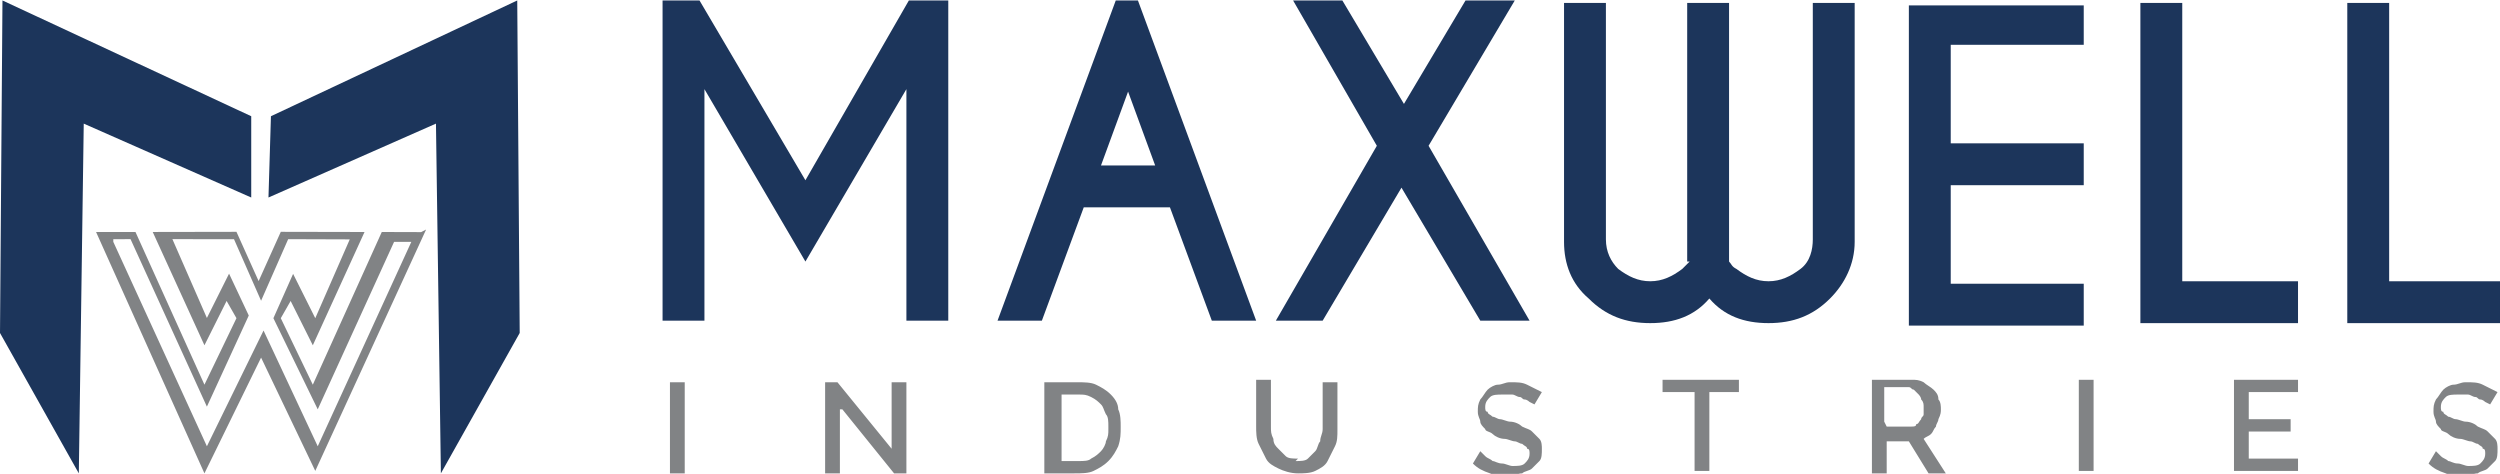 <?xml version="1.0" encoding="UTF-8"?>
<!DOCTYPE svg PUBLIC "-//W3C//DTD SVG 1.1//EN" "http://www.w3.org/Graphics/SVG/1.1/DTD/svg11.dtd">
<!-- Creator: CorelDRAW -->
<svg xmlns="http://www.w3.org/2000/svg" xml:space="preserve" width="2.427in" height="0.46in" style="shape-rendering:geometricPrecision; text-rendering:geometricPrecision; image-rendering:optimizeQuality; fill-rule:evenodd; clip-rule:evenodd"
viewBox="0 0 1.015 0.192"
 xmlns:xlink="http://www.w3.org/1999/xlink">
 <defs>
  <style type="text/css">
   <![CDATA[
    .fil0 {fill:#1C355B}
    .fil1 {fill:#818385}
    .fil2 {fill:#1C355B;fill-rule:nonzero}
    .fil3 {fill:#818385;fill-rule:nonzero}
   ]]>
  </style>
 </defs>
 <g id="Layer_x0020_1">
  <g id="_105334952">
   <g>
    <g>
     <polygon id="_105182840" class="fil0" points="0.032,0.192 0,0.135 0.001,0 0.102,0.047 0.102,0.08 0.034,0.05 "/>
     <polygon id="_64897296" class="fil0" points="0.179,0.192 0.211,0.135 0.21,0 0.11,0.047 0.109,0.08 0.177,0.05 "/>
    </g>
    <path id="_106233216" class="fil1" d="M0.173 0.093l-0.045 0.098 -0.022 -0.046 -0.023 0.047 -0.044 -0.098 0.016 -4.94116e-006 0.028 0.062 0.013 -0.027 -0.004 -0.007 -0.009 0.018 -0.021 -0.046 0.034 -6.2588e-005 0.009 0.02 0.009 -0.02 0.034 6.91762e-005 -0.021 0.046 -0.009 -0.018 -0.004 0.007 0.013 0.027 0.028 -0.062 0.016 4.77645e-005zm-0.127 0.005l0.038 0.083 0.023 -0.047 0.022 0.047 0.038 -0.083 -0.007 0 -0.031 0.068 -0.018 -0.037 0.008 -0.018 0.009 0.018 0.014 -0.032 -0.025 -8.56467e-005 -0.011 0.025 -0.011 -0.025 -0.025 -3.2941e-006 0.014 0.032 0.009 -0.018 0.008 0.017 -0.017 0.037 -0.031 -0.068 -0.007 8.23526e-006z"/>
   </g>
   <g>
    <path id="_22475792" class="fil2" d="M0.284 0l0.043 0.073 0.042 -0.073 0.016 0 0 0.13 -0.017 0 0 -0.094 -0.041 0.07 -0.041 -0.07 0 0.094 -0.017 0 0 -0.13 0.016 0zm0.185 0.067l-0.011 -0.03 -0.011 0.03 0.022 0zm-0.007 -0.067l0.048 0.13 -0.018 0 -0.017 -0.046 -0.035 0 -0.017 0.046 -0.018 0 0.048 -0.13 0.009 0zm0.056 0.13l0.041 -0.071 -0.034 -0.059 0.02 0 0.025 0.042 0.025 -0.042 0.02 0 -0.035 0.059 0.041 0.071 -0.02 0 -0.032 -0.054 -0.032 0.054 -0.02 0zm0.167 -0.024l0 -0.105 0.017 0 0 0.105c0.001,0.001 0.001,0.002 0.003,0.003 0.004,0.003 0.008,0.005 0.013,0.005 0.005,0 0.009,-0.002 0.013,-0.005 0.004,-0.003 0.005,-0.008 0.005,-0.012l0 -0.096 0.017 0 0 0.097c-0,0.009 -0.004,0.017 -0.01,0.023 -0.007,0.007 -0.015,0.01 -0.025,0.01 -0.01,0 -0.018,-0.003 -0.024,-0.01 -0.006,0.007 -0.014,0.01 -0.024,0.01 -0.01,0 -0.018,-0.003 -0.025,-0.01 -0.007,-0.006 -0.01,-0.014 -0.01,-0.023l0 -0.097 0.017 0 0 0.096c0,0.005 0.002,0.009 0.005,0.012 0.004,0.003 0.008,0.005 0.013,0.005 0.005,0 0.009,-0.002 0.013,-0.005 0.001,-0.001 0.002,-0.002 0.003,-0.003zm0.161 -0.105l0 0.017 -0.054 0 0 0.04 0.054 0 0 0.017 -0.054 0 0 0.04 0.054 0 0 0.017 -0.071 0 0 -0.13 0.071 0zm0.023 0.13l0 -0.13 0.017 0 0 0.113 0.047 0 0 0.017 -0.064 0zm0.084 0l0 -0.13 0.017 0 0 0.113 0.047 0 0 0.017 -0.064 0z"/>
    <path id="_22475864" class="fil3" d="M0.272 0.192l0 -0.037 0.006 0 0 0.037 -0.006 0zm0.069 -0.026l0 0.026 -0.006 0 0 -0.037 0.005 0 0.022 0.027 0 -0.027 0.006 0 0 0.037 -0.005 0 -0.021 -0.026zm0.083 0.026l0 -0.037 0.013 0c0.003,0 0.006,0 0.008,0.001 0.002,0.001 0.004,0.002 0.006,0.004 0.002,0.002 0.003,0.004 0.003,0.006 0.001,0.002 0.001,0.005 0.001,0.007 0,0.003 -0,0.005 -0.001,0.008 -0.001,0.002 -0.002,0.004 -0.004,0.006 -0.002,0.002 -0.004,0.003 -0.006,0.004 -0.002,0.001 -0.005,0.001 -0.008,0.001l-0.013 0zm0.026 -0.019c0,-0.002 -0,-0.004 -0.001,-0.005 -0.001,-0.002 -0.001,-0.003 -0.002,-0.004 -0.001,-0.001 -0.002,-0.002 -0.004,-0.003 -0.002,-0.001 -0.003,-0.001 -0.005,-0.001l-0.007 0 0 0.027 0.007 0c0.002,0 0.004,-0 0.005,-0.001 0.002,-0.001 0.003,-0.002 0.004,-0.003 0.001,-0.001 0.002,-0.003 0.002,-0.004 0.001,-0.002 0.001,-0.003 0.001,-0.005zm0.076 0.014c0.002,0 0.004,-0 0.005,-0.001 0.001,-0.001 0.002,-0.002 0.003,-0.003 0.001,-0.001 0.001,-0.003 0.002,-0.004 0,-0.002 0.001,-0.003 0.001,-0.005l0 -0.019 0.006 0 0 0.019c0,0.003 -0,0.005 -0.001,0.007 -0.001,0.002 -0.002,0.004 -0.003,0.006 -0.001,0.002 -0.003,0.003 -0.005,0.004 -0.002,0.001 -0.005,0.001 -0.007,0.001 -0.003,0 -0.006,-0.001 -0.008,-0.002 -0.002,-0.001 -0.004,-0.002 -0.005,-0.004 -0.001,-0.002 -0.002,-0.004 -0.003,-0.006 -0.001,-0.002 -0.001,-0.005 -0.001,-0.007l0 -0.019 0.006 0 0 0.019c0,0.002 0,0.003 0.001,0.005 0,0.002 0.001,0.003 0.002,0.004 0.001,0.001 0.002,0.002 0.003,0.003 0.001,0.001 0.003,0.001 0.005,0.001zm0.095 -0.024c-0,-0 -0.001,-0.001 -0.002,-0.001 -0.001,-0 -0.001,-0.001 -0.002,-0.001 -0.001,-0 -0.002,-0.001 -0.003,-0.001 -0.001,-0 -0.002,-0 -0.004,-0 -0.002,0 -0.004,0 -0.005,0.001 -0.001,0.001 -0.002,0.002 -0.002,0.004 0,0.001 0,0.002 0.001,0.002 0,0.001 0.001,0.001 0.002,0.002 0.001,0 0.002,0.001 0.003,0.001 0.001,0 0.003,0.001 0.004,0.001 0.002,0 0.004,0.001 0.005,0.002 0.002,0.001 0.003,0.001 0.004,0.002 0.001,0.001 0.002,0.002 0.003,0.003 0.001,0.001 0.001,0.003 0.001,0.004 0,0.002 -0,0.004 -0.001,0.005 -0.001,0.001 -0.002,0.002 -0.003,0.003 -0.001,0.001 -0.003,0.001 -0.004,0.002 -0.002,0 -0.003,0.001 -0.005,0.001 -0.003,0 -0.006,-0 -0.008,-0.001 -0.003,-0.001 -0.005,-0.002 -0.007,-0.004l0.003 -0.005c0,0 0.001,0.001 0.002,0.002 0.001,0.001 0.002,0.001 0.003,0.002 0.001,0 0.002,0.001 0.004,0.001 0.001,0 0.003,0.001 0.004,0.001 0.002,0 0.004,-0 0.005,-0.001 0.001,-0.001 0.002,-0.002 0.002,-0.004 0,-0.001 -0,-0.002 -0.001,-0.002 -0,-0.001 -0.001,-0.001 -0.002,-0.002 -0.001,-0 -0.002,-0.001 -0.003,-0.001 -0.001,-0 -0.003,-0.001 -0.004,-0.001 -0.002,-0 -0.004,-0.001 -0.005,-0.002 -0.001,-0.001 -0.003,-0.001 -0.003,-0.002 -0.001,-0.001 -0.002,-0.002 -0.002,-0.003 -0,-0.001 -0.001,-0.002 -0.001,-0.004 0,-0.002 0,-0.003 0.001,-0.005 0.001,-0.001 0.002,-0.003 0.003,-0.004 0.001,-0.001 0.003,-0.002 0.004,-0.002 0.002,-0 0.003,-0.001 0.005,-0.001 0.003,0 0.005,0 0.007,0.001 0.002,0.001 0.004,0.002 0.006,0.003l-0.003 0.005zm0.086 -0.004l-0.013 0 0 0.032 -0.006 0 0 -0.032 -0.013 0 0 -0.005 0.031 0 0 0.005zm0.053 0.032l0 -0.037 0.016 0c0.002,0 0.003,0 0.005,0.001 0.001,0.001 0.003,0.002 0.004,0.003 0.001,0.001 0.002,0.002 0.002,0.004 0.001,0.001 0.001,0.003 0.001,0.004 0,0.001 -0,0.002 -0.001,0.004 -0,0.001 -0.001,0.002 -0.001,0.003 -0.001,0.001 -0.001,0.002 -0.002,0.003 -0.001,0.001 -0.002,0.001 -0.003,0.002l0.009 0.014 -0.007 0 -0.008 -0.013 -0.009 0 0 0.013 -0.006 0zm0.006 -0.018l0.01 0c0.001,0 0.002,-0 0.002,-0.001 0.001,-0 0.001,-0.001 0.002,-0.002 0,-0.001 0.001,-0.001 0.001,-0.002 0,-0.001 0,-0.002 0,-0.003 0,-0.001 -0,-0.002 -0.001,-0.003 -0,-0.001 -0.001,-0.002 -0.001,-0.002 -0.001,-0.001 -0.001,-0.001 -0.002,-0.002 -0.001,-0 -0.001,-0.001 -0.002,-0.001l-0.01 0 0 0.014zm0.078 0.018l0 -0.037 0.006 0 0 0.037 -0.006 0zm0.089 -0.005l0 0.005 -0.026 0 0 -0.037 0.026 0 0 0.005 -0.02 0 0 0.011 0.017 0 0 0.005 -0.017 0 0 0.011 0.02 0zm0.076 -0.023c-0,-0 -0.001,-0.001 -0.002,-0.001 -0.001,-0 -0.001,-0.001 -0.002,-0.001 -0.001,-0 -0.002,-0.001 -0.003,-0.001 -0.001,-0 -0.002,-0 -0.004,-0 -0.002,0 -0.004,0 -0.005,0.001 -0.001,0.001 -0.002,0.002 -0.002,0.004 0,0.001 0,0.002 0.001,0.002 0,0.001 0.001,0.001 0.002,0.002 0.001,0 0.002,0.001 0.003,0.001 0.001,0 0.003,0.001 0.004,0.001 0.002,0 0.004,0.001 0.005,0.002 0.002,0.001 0.003,0.001 0.004,0.002 0.001,0.001 0.002,0.002 0.003,0.003 0.001,0.001 0.001,0.003 0.001,0.004 0,0.002 -0,0.004 -0.001,0.005 -0.001,0.001 -0.002,0.002 -0.003,0.003 -0.001,0.001 -0.003,0.001 -0.004,0.002 -0.002,0 -0.003,0.001 -0.005,0.001 -0.003,0 -0.006,-0 -0.008,-0.001 -0.003,-0.001 -0.005,-0.002 -0.007,-0.004l0.003 -0.005c0,0 0.001,0.001 0.002,0.002 0.001,0.001 0.002,0.001 0.003,0.002 0.001,0 0.002,0.001 0.004,0.001 0.001,0 0.003,0.001 0.004,0.001 0.002,0 0.004,-0 0.005,-0.001 0.001,-0.001 0.002,-0.002 0.002,-0.004 0,-0.001 -0,-0.002 -0.001,-0.002 -0,-0.001 -0.001,-0.001 -0.002,-0.002 -0.001,-0 -0.002,-0.001 -0.003,-0.001 -0.001,-0 -0.003,-0.001 -0.004,-0.001 -0.002,-0 -0.004,-0.001 -0.005,-0.002 -0.001,-0.001 -0.003,-0.001 -0.003,-0.002 -0.001,-0.001 -0.002,-0.002 -0.002,-0.003 -0,-0.001 -0.001,-0.002 -0.001,-0.004 0,-0.002 0,-0.003 0.001,-0.005 0.001,-0.001 0.002,-0.003 0.003,-0.004 0.001,-0.001 0.003,-0.002 0.004,-0.002 0.002,-0 0.003,-0.001 0.005,-0.001 0.003,0 0.005,0 0.007,0.001 0.002,0.001 0.004,0.002 0.006,0.003l-0.003 0.005z"/>
   </g>
  </g>
 </g>
</svg>

